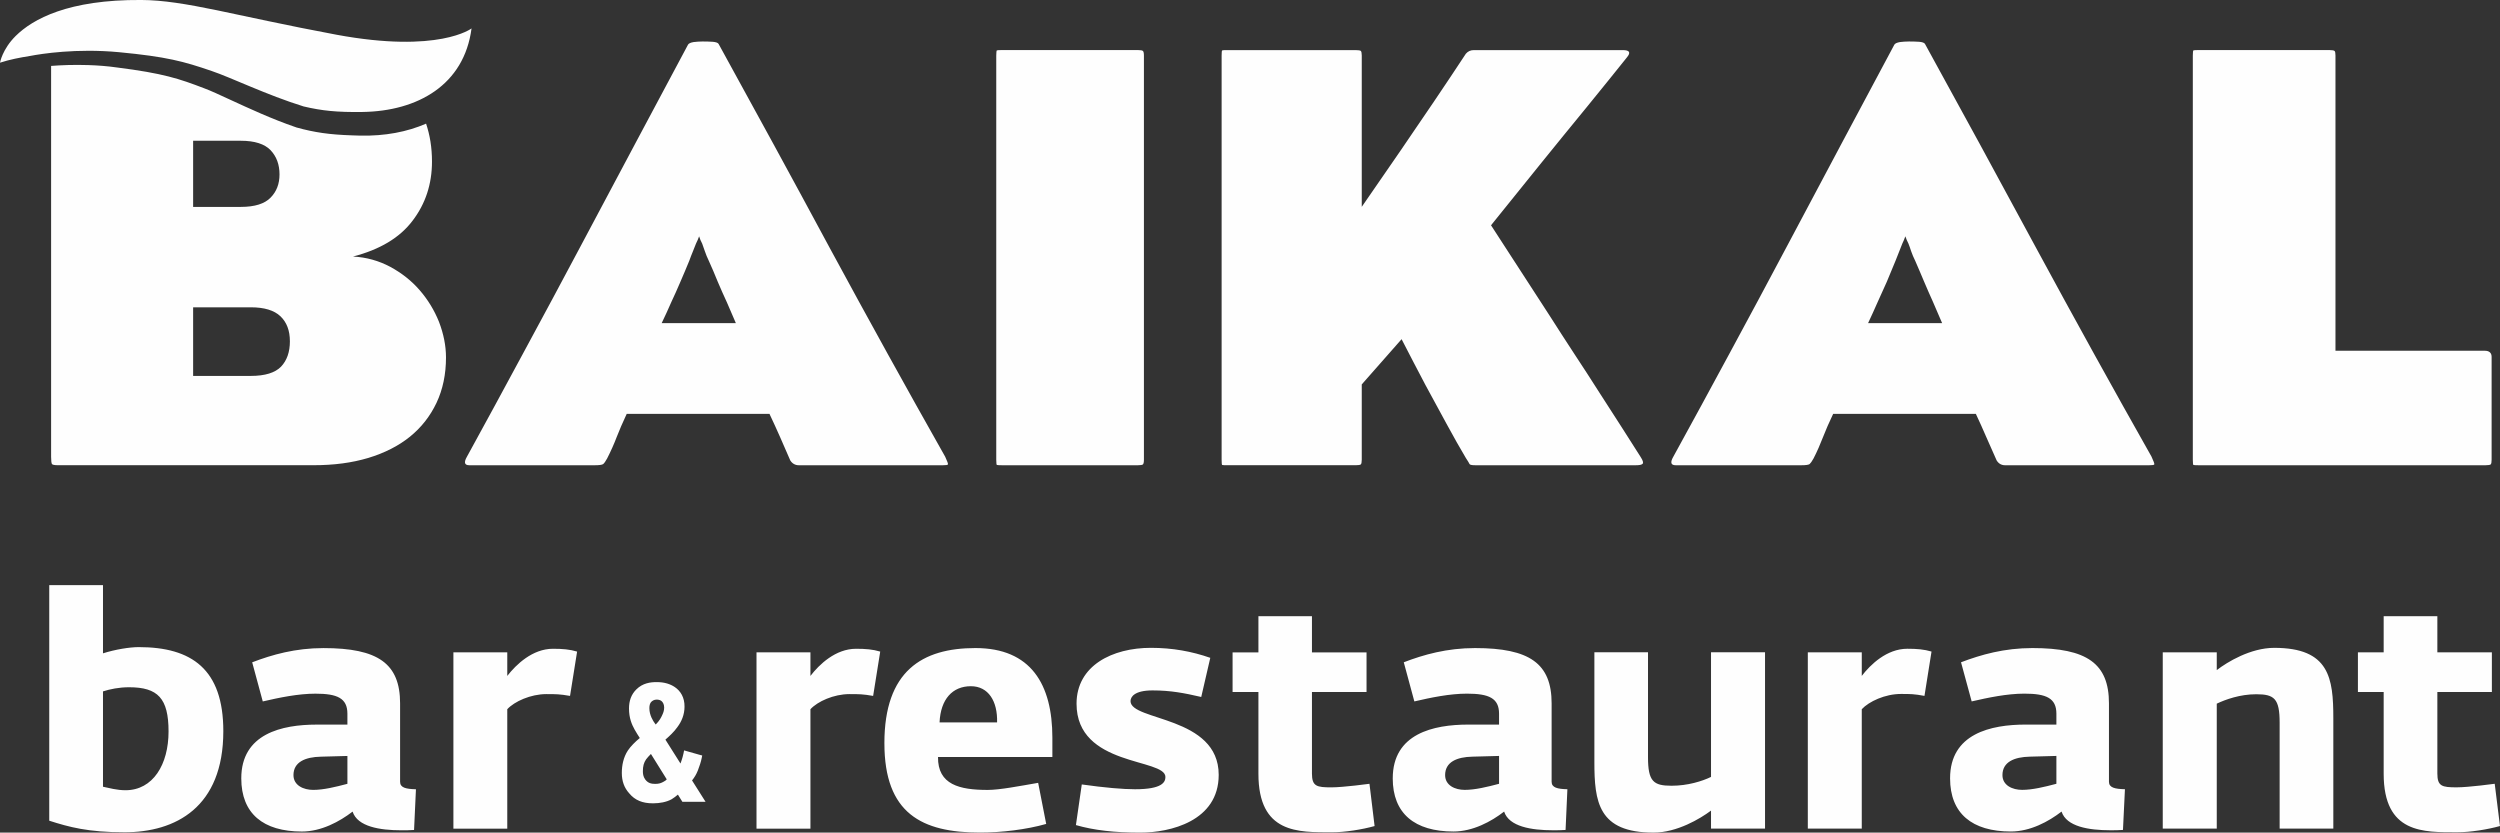 <?xml version="1.0" encoding="UTF-8"?> <!-- Creator: CorelDRAW 2021.5 --> <svg xmlns="http://www.w3.org/2000/svg" xmlns:xlink="http://www.w3.org/1999/xlink" xmlns:xodm="http://www.corel.com/coreldraw/odm/2003" xml:space="preserve" width="67.433mm" height="22.459mm" style="shape-rendering:geometricPrecision; text-rendering:geometricPrecision; image-rendering:optimizeQuality; fill-rule:evenodd; clip-rule:evenodd" viewBox="0 0 2609.43 869.07"><rect x="0" y="0" width="2609.43" height="869.07" fill="#333333" stroke="none"/> <defs> <style type="text/css"> <![CDATA[ .fil0 {fill:#FEFEFE;fill-rule:nonzero} ]]> </style> </defs> <g id="Слой_x0020_1">  <path class="fil0" d="M758.43 314.95c-2.96,-6.36 -6.1,-13.41 -9.34,-21.07 -3.11,-7.72 -6.16,-14.84 -9.27,-21.69 -1.64,-3.45 -3.05,-6.69 -4.09,-9.94 -1.01,-3.14 -2.02,-5.84 -2.83,-8.01 -1.37,-2.5 -2.43,-5.07 -3.18,-7.59 -0.88,2.52 -1.97,5.09 -3.25,7.59 -0.89,2.17 -1.89,4.87 -3.18,8.01 -1.38,3.24 -2.58,6.49 -3.85,9.94 -2.99,7.26 -6.04,14.58 -9.3,22.03 -3.16,7.51 -6.31,14.36 -9.28,20.73 -3.38,7.72 -6.78,15.24 -10.23,22.35l77.45 0c-3,-7.11 -6.25,-14.63 -9.64,-22.35zm228.17 161.84c2.1,4.6 3.13,7.25 2.83,7.93 -0.17,0.61 -1.95,0.89 -5.33,0.89l-150.26 0c-3.73,0 -6.79,-1.64 -8.97,-5.02 -3.83,-8.61 -7.43,-16.8 -10.73,-24.6 -3.54,-7.86 -7.14,-16.06 -11,-24.04l-148.98 0c-4.18,8.93 -7.73,17.07 -10.49,24.25 -2.78,7.32 -6.18,14.91 -9.98,22.35 -1.63,3.05 -3.05,4.94 -4.12,5.82 -1.1,0.81 -3.99,1.23 -8.69,1.23l-130.99 0c-5.15,0 -5.9,-3 -2.57,-8.82 19.23,-35.03 38.89,-71.21 59.13,-108.8 20.32,-37.4 40.31,-74.86 60.16,-112.12 19.78,-37.25 39.23,-73.76 58.19,-109.34 18.9,-35.62 36.71,-68.89 53.37,-99.98 0.82,-1.29 2.71,-2.1 5.72,-2.64 2.97,-0.35 6.15,-0.61 9.54,-0.61 3.94,0 7.45,0.13 10.55,0.32 3.19,0.29 5.28,0.97 6.03,2.17 37.57,68.29 76.44,139.42 116.41,213.68 40.09,74.05 80.11,146.47 120.17,217.32zm206.36 7.93c-0.68,0.56 -2.38,0.89 -5.33,0.89l-141.41 0c-3.29,0 -5.27,-0.14 -5.74,-0.33 -0.34,-0.09 -0.62,-1.9 -0.62,-5.49l0 -421.79c0,-3.38 0.28,-5.15 0.62,-5.41 0.47,-0.21 2.45,-0.35 5.74,-0.35l141.41 0c2.95,0 4.65,0.35 5.33,0.97 0.68,0.58 1.03,2.28 1.03,4.79l0 421.79c0,2.57 -0.35,4.25 -1.03,4.93zm519.37 -7.93c2.48,3.78 3.25,6.23 2.16,7.31 -1.1,1.08 -3.32,1.49 -6.72,1.49l-168.07 0c-3.45,0 -5.35,-0.41 -5.83,-1.22 -0.4,-0.88 -1.61,-2.98 -3.87,-6.37 -5.89,-9.82 -12.52,-21.69 -20.11,-35.57 -7.43,-13.83 -14.76,-27.31 -22.02,-40.53 -8.12,-15.35 -16.38,-31.35 -24.93,-47.88l-41.58 47.21 0 78.53c0,2.63 -0.35,4.33 -0.96,4.93 -0.73,0.62 -2.51,0.89 -5.41,0.89l-133.6 0c-3.38,0 -5.28,-0.07 -5.74,-0.27 -0.35,-0.14 -0.56,-1.96 -0.56,-5.55l0 -421.78c0,-3.39 0.21,-5.15 0.56,-5.36 0.46,-0.27 2.36,-0.33 5.74,-0.33l133.6 0c2.91,0 4.69,0.33 5.41,0.86 0.61,0.7 0.96,2.38 0.96,4.83l0 157.9c13.26,-19.1 26.48,-38.27 39.68,-57.5 11.03,-16.12 22.9,-33.61 35.52,-52.16 12.51,-18.49 23.68,-35.3 33.45,-50.14 2.26,-2.57 4.88,-3.79 8.4,-3.79l155.27 0c7.24,0 8.76,2.44 4.46,7.59 -11.92,14.96 -25.98,32.3 -42.12,52.15 -16.19,19.78 -31.78,38.83 -46.7,57.32 -17.05,21.26 -34.66,43.07 -53.03,65.78 21.33,32.79 41.6,64.2 61.32,94.57 8.21,12.81 16.59,25.94 25.6,39.64 9,13.61 17.55,26.82 25.88,39.95 8.27,12.94 16.27,25.14 23.64,36.72 7.4,11.54 13.96,21.82 19.6,30.77zm305.19 -161.84c-2.92,-6.36 -5.96,-13.41 -9.23,-21.07 -3.17,-7.72 -6.35,-14.84 -9.27,-21.69 -1.68,-3.45 -3.11,-6.69 -4.2,-9.94 -1.03,-3.14 -1.95,-5.84 -2.84,-8.01 -1.35,-2.5 -2.31,-5.07 -3.25,-7.59 -0.83,2.52 -1.9,5.09 -3.14,7.59 -0.86,2.17 -1.95,4.87 -3.16,8.01 -1.35,3.24 -2.58,6.49 -3.94,9.94 -2.93,7.26 -6.03,14.58 -9.14,22.03 -3.33,7.51 -6.38,14.36 -9.36,20.73 -3.43,7.72 -6.75,15.24 -10.15,22.35l77.31 0c-2.98,-7.11 -6.24,-14.63 -9.63,-22.35zm228.23 161.84c2.16,4.6 3.11,7.25 2.84,7.93 -0.19,0.61 -2.03,0.89 -5.41,0.89l-150.27 0c-3.79,0 -6.76,-1.64 -8.87,-5.02 -3.86,-8.61 -7.51,-16.8 -10.9,-24.6 -3.38,-7.86 -7.06,-16.06 -10.82,-24.04l-148.91 0c-4.26,8.93 -7.81,17.07 -10.59,24.25 -2.84,7.32 -6.08,14.91 -9.93,22.35 -1.64,3.05 -3.12,4.94 -4.07,5.82 -1.09,0.81 -3.99,1.23 -8.66,1.23l-131.11 0c-5.15,0 -5.89,-3 -2.55,-8.82 19.31,-35.03 38.87,-71.21 59.21,-108.8 20.24,-37.4 40.31,-74.86 60.08,-112.12 19.79,-37.25 39.16,-73.76 58.13,-109.34 18.96,-35.62 36.78,-68.89 53.37,-99.98 0.89,-1.29 2.79,-2.1 5.76,-2.64 2.99,-0.35 6.12,-0.61 9.56,-0.61 3.87,0 7.46,0.13 10.56,0.32 3.25,0.29 5.23,0.97 6.03,2.17 37.53,68.29 76.36,139.42 116.4,213.68 40.08,74.05 80.11,146.47 120.17,217.32zm353.98 7.93c-0.68,0.56 -2.45,0.89 -5.46,0.89l-299.11 0c-3.46,0 -5.36,-0.14 -5.76,-0.33 -0.34,-0.09 -0.6,-1.9 -0.6,-5.49l0 -421.79c0,-3.38 0.26,-5.15 0.6,-5.41 0.39,-0.21 2.3,-0.35 5.76,-0.35l136.09 0c2.93,0 4.88,0.35 5.5,0.97 0.67,0.58 0.94,2.28 0.94,4.79l0 308.1 156 0c4.54,0 6.98,2.25 6.98,6.37l0 107.32c0,2.57 -0.27,4.25 -0.95,4.93zm-2492.24 236.91l0 99.53c6.31,1.29 14.36,3.65 23.5,3.65 28.74,0 44.93,-26.96 44.93,-61.29 0,-34.71 -11.18,-46.2 -41.27,-46.2 -10.35,0 -19.85,1.95 -27.16,4.32zm-56.09 135.01l0 -245.89 56.09 0 0 71.17c12.99,-4.12 27.9,-6.49 37.31,-6.49 55.29,0 88.29,23.02 88.29,87.72 0,79.6 -49.86,105.54 -103.11,105.54 -38.09,0 -58.01,-5.47 -78.58,-12.07zm311.21 -38.53l0 -29.07 -27.65 0.75c-16.52,0.34 -28.65,5.68 -28.65,19.24 0,10.77 10.51,15.43 20.59,15.43 10.78,0 23.57,-3.11 35.71,-6.35zm-110.78 -5.71c0,-46.65 42.41,-56.09 78.71,-56.09l32.06 0 0 -11.37c0,-16.13 -10.42,-20.92 -33.33,-20.92 -18.15,0 -37.79,4.13 -55.01,8.11l-11.04 -40.84c20.93,-8.01 45.11,-14.84 74.46,-14.84 56.98,0 79.92,16.18 79.92,57.73l0 81.82c0,6.17 5.97,7.53 16.54,7.8l-1.96 42.48c-4.48,0.34 -8.87,0.34 -13.35,0.34 -22.17,0 -45.72,-3.72 -50.81,-19.51 -13.54,10.43 -32.73,20.81 -52.91,20.81 -40.43,0 -63.28,-18.78 -63.28,-55.51zm221.41 -131.51l56.23 0 0 24.61c9.21,-11.87 26.35,-28.34 47.62,-28.34 10.1,0 17.56,0.62 25.27,2.93l-7.38 46.27c-10.9,-1.89 -14.57,-1.89 -24.67,-1.89 -16.45,0 -33.4,7.72 -40.84,15.78l0 124.65 -56.23 0 0 -184.01zm316.37 0l56.29 0 0 24.61c9.08,-11.87 26.22,-28.34 47.57,-28.34 10.09,0 17.48,0.62 25.27,2.93l-7.39 46.27c-10.84,-1.89 -14.63,-1.89 -24.66,-1.89 -16.53,0 -33.34,7.72 -40.79,15.78l0 124.65 -56.29 0 0 -184.01zm251.11 73.09c0.65,-22.14 -9.15,-37.74 -27.32,-37.74 -19.25,0 -31.63,13.56 -32.72,37.74l60.04 0zm-117.63 21.76c0,-75.35 39.36,-99.32 95.05,-99.32 57.91,0 80.29,37.86 80.29,93.55l0 20.18 -119.37 0c-0.36,28.94 22.56,34.35 51.89,34.35 12.45,0 33.33,-4.06 52.64,-7.4l8.39 42.89c-20.6,5.9 -46.88,9.02 -69.09,9.02 -60.75,0 -99.79,-19.92 -99.79,-93.27zm199.92 85.43l6.11 -42.4c23.91,3.39 43.15,5.02 55.6,5.02 28.35,0 31.7,-7.39 31.7,-12.81 0,-19.83 -92.76,-10.43 -92.76,-76.49 0,-39.83 37.42,-58.31 77.59,-58.31 22.56,0 42.75,3.72 62,10.43l-9.44 40.86c-17.87,-4.14 -32.02,-6.85 -50.87,-6.85 -19.22,0 -22.94,7.05 -22.94,11.18 0,20.93 92.04,15.18 92.04,76.97 0,48.42 -50.87,60.29 -81.95,60.29 -26.7,0 -48.25,-2.44 -67.08,-7.87zm190.49 -53.58l0 -85.28 -26.97 0 0 -41.4 26.97 0 0 -37.74 55.87 0 0 37.74 56.98 0 0 41.4 -56.98 0 0 85.09c0,13.4 5.1,14.41 20.28,14.41 12.4,0 39.76,-3.72 39.76,-3.72l5.34 44.11c-13.05,3.65 -30.96,6.49 -44.37,6.49 -35.42,0 -76.89,1.56 -76.89,-61.1zm251.17 10.5l0 -29.07 -27.79 0.75c-16.45,0.34 -28.51,5.68 -28.51,19.24 0,10.77 10.37,15.43 20.46,15.43 10.84,0 23.65,-3.11 35.84,-6.35zm-110.96 -5.71c0,-46.65 42.41,-56.09 78.85,-56.09l32.11 0 0 -11.37c0,-16.13 -10.49,-20.92 -33.47,-20.92 -18.14,0 -37.8,4.13 -54.94,8.11l-11.04 -40.84c20.78,-8.01 45.11,-14.84 74.44,-14.84 56.96,0 79.88,16.18 79.88,57.73l0 81.82c0,6.17 6.1,7.53 16.46,7.8l-1.9 42.48c-4.4,0.34 -8.83,0.34 -13.21,0.34 -22.17,0 -45.81,-3.72 -50.93,-19.51 -13.4,10.43 -32.73,20.81 -52.86,20.81 -40.51,0 -63.4,-18.78 -63.4,-55.51zm433.24 -131.51l56.31 0 0 24.61c9.07,-11.87 26.2,-28.34 47.53,-28.34 10.17,0 17.49,0.62 25.28,2.93l-7.36 46.27c-10.85,-2.02 -14.57,-2.02 -24.6,-2.02 -16.55,0 -33.34,7.86 -40.85,15.92l0 124.65 -56.31 0 0 -184.01zm259.45 137.21l0 -29.07 -27.59 0.75c-16.65,0.34 -28.71,5.68 -28.71,19.24 0,10.77 10.42,15.43 20.57,15.43 10.72,0 23.52,-3.11 35.72,-6.35zm-110.96 -5.71c0,-46.65 42.53,-56.09 78.91,-56.09l32.05 0 0 -11.37c0,-16.13 -10.44,-20.92 -33.33,-20.92 -18.23,0 -37.72,4.13 -55.1,8.11l-11.11 -40.84c21.02,-8.01 45.19,-14.84 74.53,-14.84 56.97,0 79.88,16.18 79.88,57.73l0 81.82c0,6.17 6.16,7.53 16.67,7.8l-2.05 42.48c-4.47,0.34 -8.8,0.34 -13.15,0.34 -22.35,0 -45.86,-3.72 -50.95,-19.51 -13.49,10.43 -32.65,20.81 -52.91,20.81 -40.5,0 -63.45,-18.78 -63.45,-55.51zm-371.27 -17.25l0 -114.29 55.97 0 0 109.62c0,25.26 5.74,29.67 24.6,29.67 16.84,0 31.96,-4.74 41.17,-9.21l0 -130.09 56.37 0 0 184 -56.37 0 0 -18.76c-11.19,8.39 -35.49,22.97 -60.03,22.97 -57.71,0 -61.72,-32.06 -61.72,-73.92zm593.25 -114.26l56.37 0 0 18.57c10.95,-8.46 35.34,-23.24 60.02,-23.24 57.57,0 61.64,31.63 61.64,73.36l0 115.31 -56.03 0 0 -110.57c0,-25.2 -5.61,-29.67 -24.46,-29.67 -16.91,0 -32.1,5.49 -41.17,9.83l0 130.41 -56.37 0 0 -184.01zm230.59 126.71l0 -85.28 -26.88 0 0 -41.4 26.88 0 0 -37.74 56.03 0 0 37.74 56.9 0 0 41.4 -56.9 0 0 85.09c0,13.4 5.02,14.41 20.18,14.41 12.42,0 39.7,-3.72 39.7,-3.72l5.49 44.11c-13.14,3.65 -30.96,6.49 -44.43,6.49 -35.52,0 -76.97,1.56 -76.97,-61.1zm-2136.78 -771.34c-106.83,-19.94 -157.91,-36.04 -203.89,-36.26 -76.02,-0.46 -113.02,19.78 -131.03,37.6 -13.95,13.89 -16.31,27.85 -16.31,27.85 10.15,-3.32 20.84,-5.36 31.43,-7.04 11.63,-2.24 48.3,-8.08 92.67,-3.93 49.86,4.75 67.41,9.54 96.87,19.65 19.98,6.71 57.59,25.11 95.93,36.99 19.03,4.48 34.61,6.16 61.5,5.77 57.6,-0.83 106.1,-28.26 113.77,-87.21 0,0 -34.07,26.37 -140.92,6.59zm-57.91 346.49c-6.23,6.38 -16.72,9.64 -31.63,9.64l-60.11 0 0 -71.62 60.11 0c14.14,0 24.44,3.13 31.01,9.35 6.59,6.3 9.88,14.91 9.88,26.15 0,11.17 -3.1,19.99 -9.26,26.48zm-91.74 -235.81l49.86 0c14.44,0 24.8,3.38 30.96,9.82 6.3,6.64 9.35,15.1 9.35,25.34 0,9.81 -3.05,17.87 -9.35,24.24 -6.16,6.37 -16.52,9.64 -30.96,9.64l-49.86 0 0 -69.04zm236.5 156c-8.47,-9.8 -18.7,-17.87 -30.69,-24.39 -11.93,-6.35 -24.99,-10.08 -38.95,-10.75 28.05,-7.25 48.91,-19.71 62.24,-37.46 13.44,-17.63 20.21,-38.14 20.21,-61.66 0,-14.5 -2.12,-27.55 -6.16,-39.61 -19.65,8.6 -42.97,13.07 -68.85,12.51 -2.83,0 -5.62,-0.12 -8.31,-0.27 -23.39,-0.74 -39.1,-2.98 -58.14,-8.25l-0.56 -0.22 -0.58 -0.19c-24.53,-8.41 -48.39,-19.51 -67.54,-28.32 -11.13,-5.1 -20.67,-9.62 -27.53,-12.12 -26.42,-10.1 -42.53,-15.6 -91.52,-21.81 -9.61,-1.37 -19.5,-2.12 -29.39,-2.44 -15.45,-0.49 -28.67,0.06 -38.97,0.87l0 407.96c0,4.13 0.34,6.7 0.89,7.59 0.67,0.8 2.72,1.21 6.03,1.21l267.25 0c20.86,0 39.74,-2.45 56.9,-7.59 17,-5.15 31.49,-12.52 43.37,-22.08 11.92,-9.62 21.2,-21.47 27.84,-35.43 6.61,-14.09 9.89,-29.8 9.89,-47.36 0,-12.32 -2.52,-24.65 -7.31,-37.19 -4.89,-12.19 -11.66,-23.24 -20.13,-33zm254.75 512.9c-2.75,1.56 -4.93,2.38 -8.95,2.38 -4.18,0 -7.71,-0.83 -10.55,-4.82 -1.96,-2.77 -2.31,-5.76 -2.31,-8.39 0,-5.28 0.96,-8.82 3.31,-12.33 1.25,-1.69 3.13,-3.8 5.1,-5.71l16.51 26.5c-0.67,0.94 -1.55,1.49 -3.11,2.36zm-12.81 -83.45c0.89,-0.81 2.57,-2.17 5.56,-2.17 2.32,0.12 4.06,0.6 5.42,2.03 0.89,1.02 2.18,2.79 2.24,6.16 0,2.79 -0.67,5.15 -1.95,7.81 -1.2,2.71 -2.93,6.08 -6.85,10.02l-0.87 -1.15c-1.97,-2.57 -5.77,-8.73 -5.77,-15.78 0,-2.3 0.27,-5.14 2.22,-6.9zm42.3 82.24c2.43,-3.05 4.4,-6.16 6.09,-10.44 1.64,-4.32 3.26,-8.93 4.06,-13.2l0.48 -2.43 -2.24 -0.56 -16.67 -4.74 -0.53 2.72c-0.67,3.44 -1.28,4.94 -2.1,7.72 -0.48,1.34 -0.69,2.23 -1.14,3.25l-15.74 -24.93c4.08,-3.54 9.09,-8.2 12.4,-12.94 4.48,-5.9 7.55,-13.08 7.55,-21.55 0.12,-9.54 -4.21,-16.4 -10.19,-20.4 -4.45,-2.98 -10.63,-5.21 -18.81,-5.14 -6.51,-0.07 -14.65,1.01 -21.28,7.59 -5.49,5.43 -7.67,12.19 -7.67,19.91 0,10.04 2.86,16.61 5.9,22.1 1.68,2.97 3.73,6.22 5.36,8.74 -4.6,3.79 -9.63,8.73 -12.46,13.06 -4.61,6.98 -6.3,15.46 -6.3,23.39 0,8.67 2.57,15.58 7.71,21.27 6.04,7.31 13.98,10.44 24.6,10.44l0.47 0c6.57,0 13.82,-1.23 19.24,-4.28 2.36,-1.35 4.63,-3.25 6.52,-4.81l4.67 7.51 24.19 0 -14.09 -22.28z"></path> </g> </svg> 